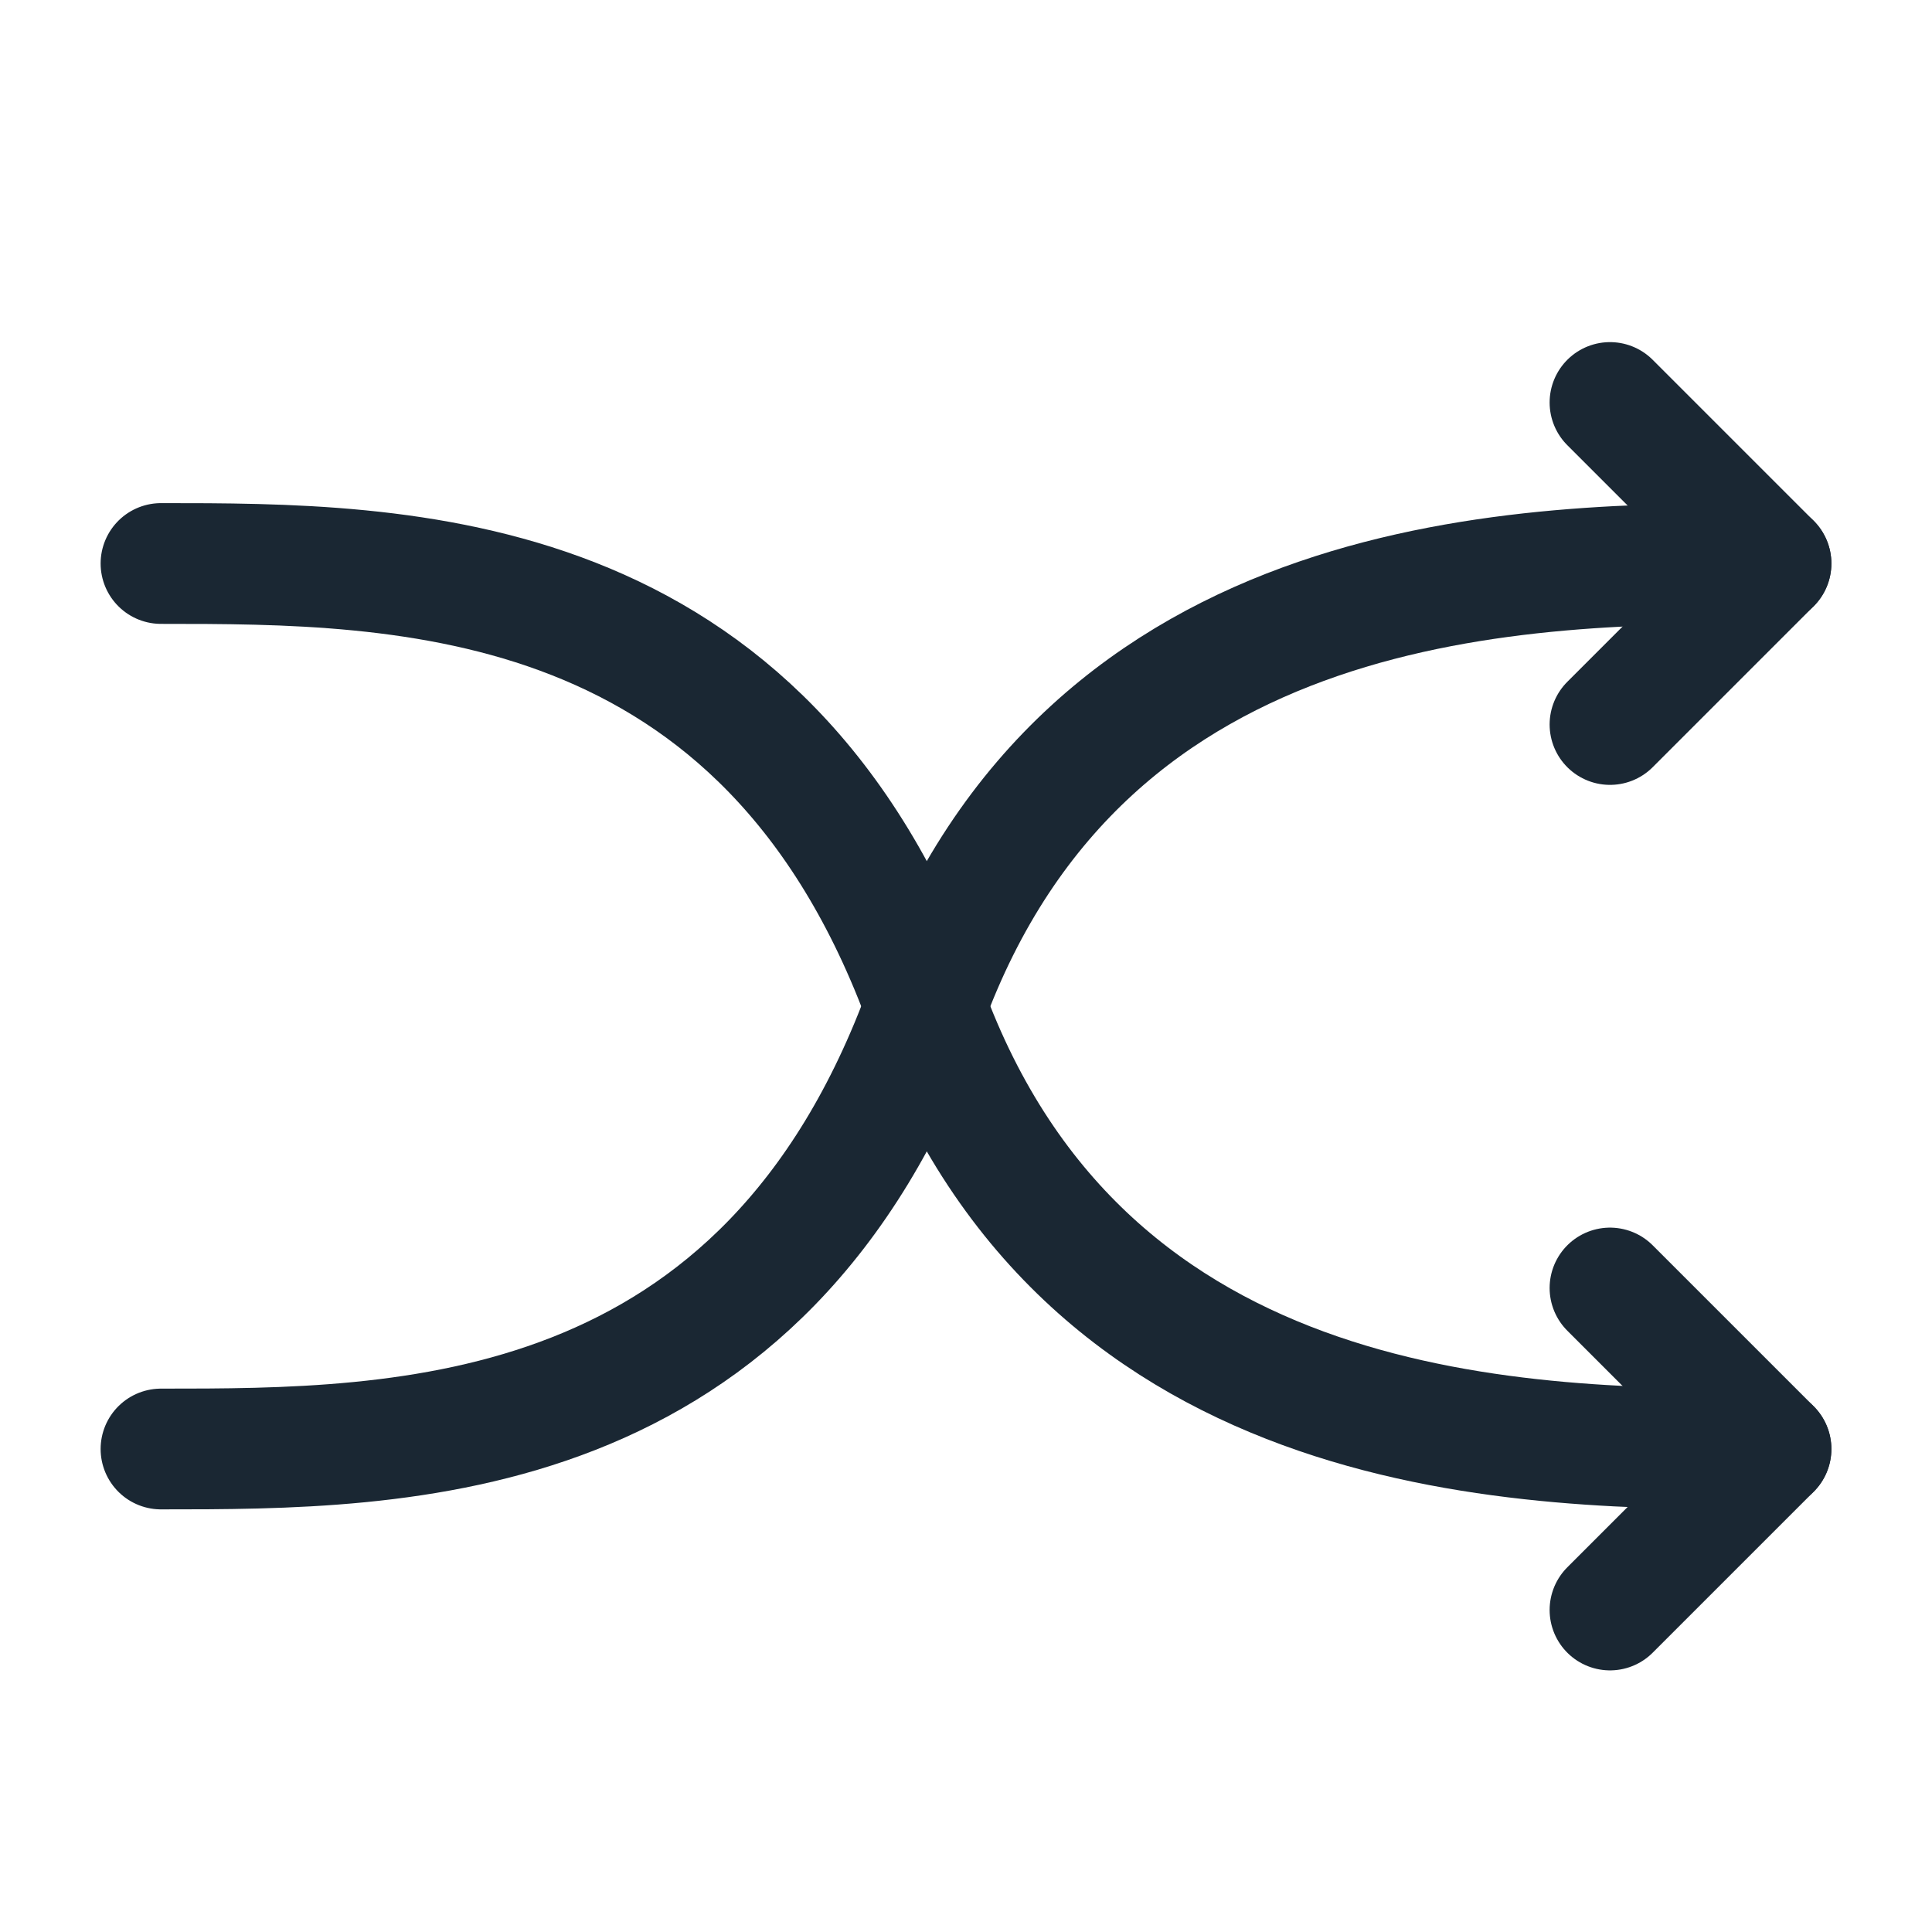 <?xml version="1.0" encoding="UTF-8"?><svg width="40px" height="40px" stroke-width="1.5" viewBox="0 0 24 24" fill="none" xmlns="http://www.w3.org/2000/svg" color="#1a2733"><path d="M22 7C19 7 13.5 7 11.5 12.5C9.5 18 5 18 2 18" stroke="#1a2733" stroke-width="1.5" stroke-linecap="round" stroke-linejoin="round"></path><path d="M20 5C20 5 21.219 6.219 22 7C21.219 7.781 20 9 20 9" stroke="#1a2733" stroke-width="1.5" stroke-linecap="round" stroke-linejoin="round"></path><path d="M22 18C19 18 13.5 18 11.5 12.5C9.5 7 5 7 2 7" stroke="#1a2733" stroke-width="1.5" stroke-linecap="round" stroke-linejoin="round"></path><path d="M20 20C20 20 21.219 18.781 22 18C21.219 17.219 20 16 20 16" stroke="#1a2733" stroke-width="1.5" stroke-linecap="round" stroke-linejoin="round"></path></svg>
